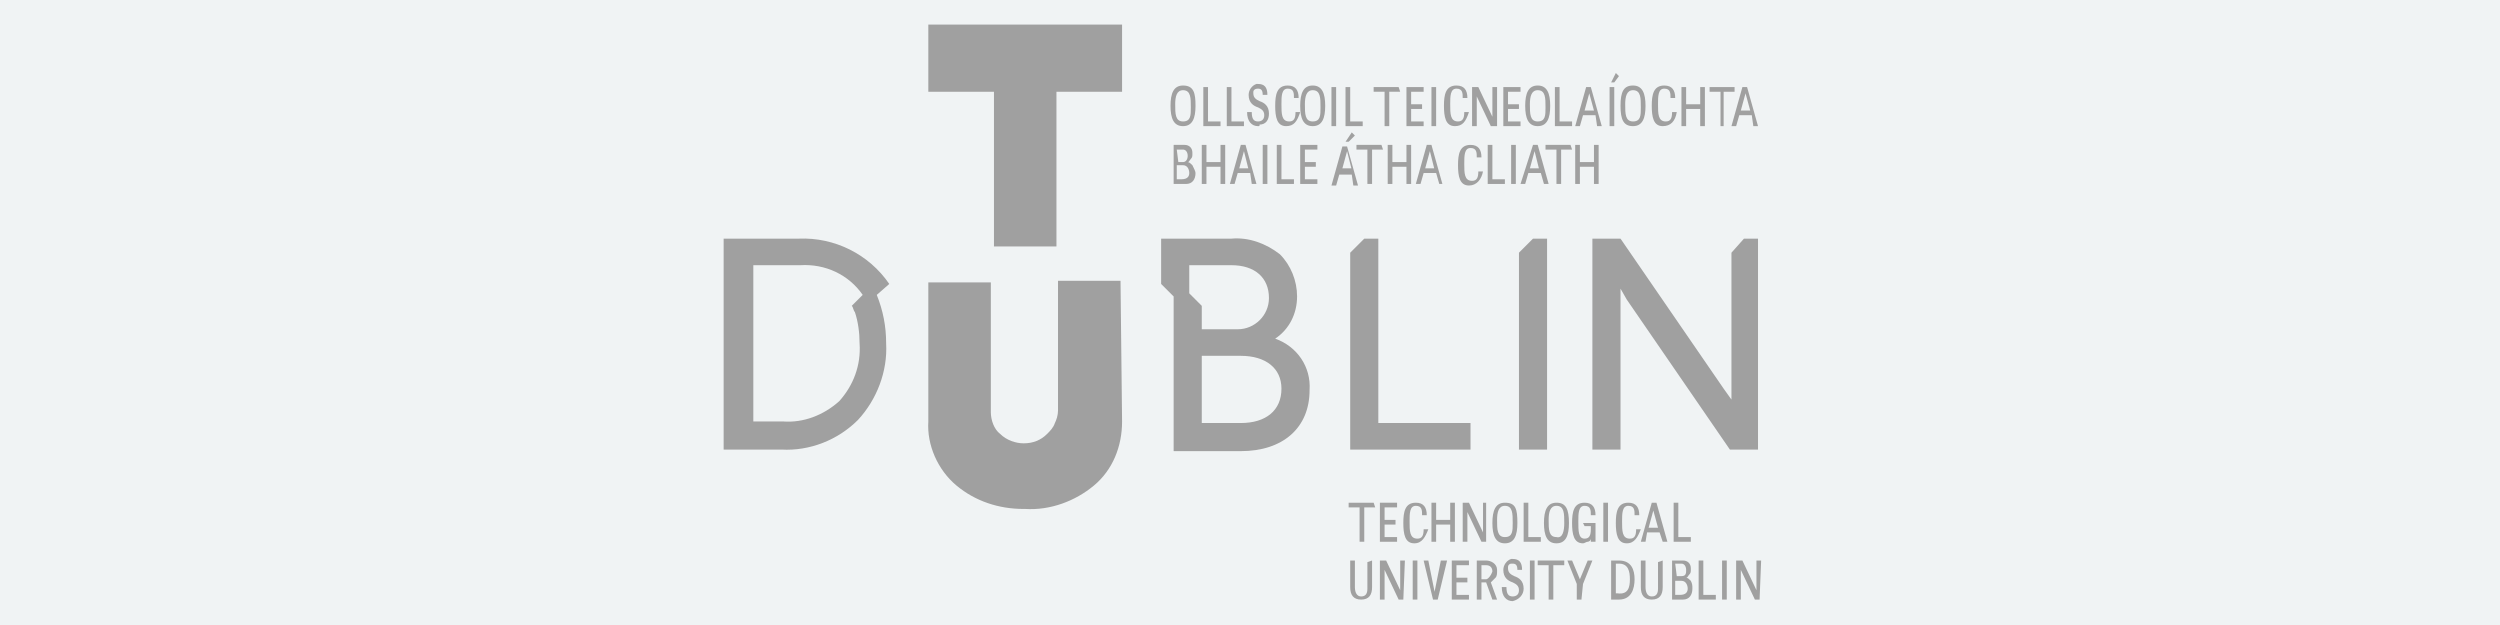 <svg version="1.1" id="Layer_1" xmlns="http://www.w3.org/2000/svg" xmlns:xlink="http://www.w3.org/1999/xlink" x="0" y="0" viewBox="0 0 160 40" xml:space="preserve"><rect x="0" y="0" width="160" height="40" fill="#333333" stroke="none"/><style>.st2{fill:#a0a0a0}</style><defs><path id="SVGID_1_" d="M0 0h160v40H0z"/></defs><clipPath id="SVGID_2_"><use xlink:href="#SVGID_1_" overflow="visible"/></clipPath><g id="Technological-University-Dublin" clip-path="url(#SVGID_2_)"><path fill="#f0f3f4" d="M0 0h160v40H0z"/><g id="tu-dublin-logo" transform="translate(56.113 6.673)"><path id="Path_20" class="st2" d="M20.4.1c0 .8-.2 1.3-.8 1.3-.6 0-.8-.5-.8-1.3s.2-1.3.8-1.3c.7 0 .8.5.8 1.3zm-.3.1c0-.6 0-1.1-.5-1.1-.4 0-.5.4-.5.9 0 .6 0 1.1.5 1.1s.5-.4.5-.9z"/><path id="Path_21" class="st2" d="M22 1.4h-1.1v-2.5h.3v2.2h.8v.3z"/><path id="Path_22" class="st2" d="M23.5 1.4h-1.1v-2.5h.3v2.2h.8v.3z"/><path id="Path_23" class="st2" d="M24.4 1.4c-.4 0-.7-.3-.7-.9h.3c0 .4.1.6.4.6.2 0 .4-.1.4-.4 0-.3-.2-.4-.4-.5-.3-.1-.6-.3-.6-.8 0-.3.2-.6.5-.7h.1c.4 0 .6.2.6.7h-.3c0-.3-.1-.4-.3-.4-.2 0-.3.1-.3.2v.1c0 .3.2.4.4.5.3.1.6.3.6.8 0 .4-.2.7-.6.7 0 .1 0 .1-.1.1"/><path id="Path_24" class="st2" d="M26.2 1.4c-.6 0-.7-.6-.7-1.3s.1-1.3.8-1.3c.5 0 .7.3.7.8h-.3c0-.3 0-.6-.4-.6s-.4.5-.4 1c0 .6 0 1.1.5 1.1.3 0 .4-.2.4-.6h.3c-.2.6-.4.9-.9.9"/><path id="Path_25" class="st2" d="M28.7.1c0 .8-.2 1.3-.8 1.3-.6 0-.8-.5-.8-1.3s.2-1.3.8-1.3c.6 0 .8.5.8 1.3zm-.3.1c0-.6 0-1.1-.5-1.1-.4 0-.5.4-.5.9 0 .6 0 1.1.5 1.1s.5-.4.5-.9z"/><path id="Path_26" class="st2" d="M29.4-1.1h-.3v2.5h.3v-2.5z"/><path id="Path_27" class="st2" d="M31.1 1.4H30v-2.5h.3v2.2h.8v.3z"/><path id="Path_28" class="st2" d="M33.5-.8h-.7v2.2h-.3V-.8h-.7v-.3h1.6l.1.3z"/><path id="Path_29" class="st2" d="M33.9 1.4v-2.5H35v.3h-.8V0h.7v.3h-.7v.8h.8v.3h-1.1z"/><path id="Path_30" class="st2" d="M35.8-1.1h-.3v2.5h.3v-2.5z"/><path id="Path_31" class="st2" d="M37 1.4c-.6 0-.7-.6-.7-1.3s.1-1.3.8-1.3c.5 0 .7.3.7.8h-.3c0-.3 0-.6-.4-.6s-.4.5-.4 1c0 .6 0 1.1.5 1.1.3 0 .4-.2.4-.6h.3c-.2.6-.4.9-.9.9"/><path id="Path_32" class="st2" d="M39.6 1.4h-.3l-.9-1.9v1.9h-.3v-2.5h.4l.9 1.9v-1.9h.3v2.5z"/><path id="Path_33" class="st2" d="M40.1 1.4v-2.5h1.1v.3h-.8V0h.7v.3h-.7v.8h.8v.3h-1.1z"/><path id="Path_34" class="st2" d="M43.1.1c0 .8-.2 1.3-.8 1.3-.6 0-.8-.5-.8-1.3s.2-1.3.8-1.3c.6 0 .8.5.8 1.3zm-.3.1c0-.6 0-1.1-.5-1.1-.4 0-.5.4-.5.9 0 .6 0 1.1.5 1.1s.5-.4.5-.9"/><path id="Path_35" class="st2" d="M44.5 1.4h-1.1v-2.5h.3v2.2h.8v.3z"/><path id="Path_36" class="st2" d="M46 .7h-.8l-.2.7h-.3l.7-2.5h.3l.7 2.5h-.3L46 .7zm-.1-.3l-.3-1.1-.3 1.1h.6z"/><path id="Path_37" class="st2" d="M47.2 1.4h-.3v-2.5h.3v2.5zm0-2.8H47l.3-.6.2.2-.3.4z"/><path id="Path_38" class="st2" d="M49.2.1c0 .8-.2 1.3-.8 1.3s-.8-.4-.8-1.3.2-1.3.8-1.3.8.5.8 1.3zm-.3.1c0-.6 0-1.1-.5-1.1-.4 0-.5.4-.5.9 0 .6 0 1.1.5 1.1s.5-.4.5-.9z"/><path id="Path_39" class="st2" d="M50.3 1.4c-.6 0-.7-.6-.7-1.3s.1-1.3.8-1.3c.5 0 .7.3.7.8h-.3c0-.3 0-.6-.4-.6s-.4.5-.4 1c0 .6 0 1.1.5 1.1.3 0 .4-.2.4-.6h.3c-.1.6-.4.9-.9.9"/><path id="Path_40" class="st2" d="M53 1.4h-.3V.3h-.9v1.1h-.3v-2.5h.3V0h.9v-1.1h.3v2.5z"/><path id="Path_41" class="st2" d="M54.9-.8h-.7v2.2H54V-.8h-.7v-.3h1.6v.3z"/><path id="Path_42" class="st2" d="M56 .7h-.8l-.2.7h-.3l.7-2.5h.3l.7 2.5h-.3L56 .7zm-.1-.3l-.3-1.1-.3 1.1h.6z"/><path id="Path_43" class="st2" d="M20.4 4.4c0 .4-.2.7-.6.7H19V2.6h.7c.3 0 .5.2.5.5v.1c0 .1 0 .2-.1.3-.1.1-.1.2-.2.2.1 0 .2.1.3.2.1.2.2.4.2.5zm-1.1-.7h.3c.2 0 .3-.2.3-.4s-.1-.4-.3-.4h-.4l.1.8zm.7.7c0-.2-.1-.5-.4-.5h-.4v.9h.3c.4 0 .5-.2.5-.4z"/><path id="Path_44" class="st2" d="M22.3 5.1H22V4h-.9v1.1h-.3V2.6h.3v1.1h.9V2.6h.3v2.5z"/><path id="Path_45" class="st2" d="M23.9 4.4h-.8l-.2.7h-.3l.7-2.5h.3l.7 2.5H24l-.1-.7zm-.1-.2L23.5 3l-.3 1.1h.6z"/><path id="Path_46" class="st2" d="M25 2.6h-.3v2.5h.3V2.6z"/><path id="Path_47" class="st2" d="M26.7 5.1h-1.1V2.6h.3v2.2h.8v.3z"/><path id="Path_48" class="st2" d="M27.1 5.1V2.6h1.1v.3h-.8v.8h.7V4h-.7v.8h.8v.3h-1.1z"/><path id="Path_49" class="st2" d="M30.4 4.5h-.8l-.2.7h-.3l.7-2.5h.3l.7 2.5h-.3l-.1-.7zm0-.3L30.1 3l-.3 1.1h.6zm-.2-1.8H30l.4-.6.2.2-.4.4z"/><path id="Path_50" class="st2" d="M32.4 2.9h-.7v2.2h-.3V2.9h-.7v-.3h1.6l.1.3z"/><path id="Path_51" class="st2" d="M34.2 5.1h-.3V4H33v1.1h-.3V2.6h.3v1.1h.9V2.6h.3v2.5z"/><path id="Path_52" class="st2" d="M35.8 4.4H35l-.2.7h-.3l.7-2.5h.3l.7 2.5H36l-.2-.7zm-.1-.2L35.4 3l-.3 1.1h.6z"/><path id="Path_53" class="st2" d="M37.9 5.2c-.6 0-.7-.6-.7-1.3s.1-1.3.8-1.3c.5 0 .7.3.7.8h-.3c0-.3 0-.6-.4-.6s-.4.5-.4 1c0 .6 0 1.1.5 1.1.3 0 .4-.2.4-.6h.3c-.1.5-.4.9-.9.9"/><path id="Path_54" class="st2" d="M40.2 5.1h-1.1V2.6h.3v2.2h.8v.3z"/><path id="Path_55" class="st2" d="M40.9 2.6h-.3v2.5h.3V2.6z"/><path id="Path_56" class="st2" d="M42.5 4.4h-.8l-.2.7h-.3l.8-2.5h.3l.7 2.5h-.3l-.2-.7zm-.1-.2L42.1 3l-.3 1.1h.6z"/><path id="Path_57" class="st2" d="M44.5 2.9h-.7v2.2h-.3V2.9h-.7v-.3h1.6l.1.3z"/><path id="Path_58" class="st2" d="M46.2 5.1h-.3V4H45v1.1h-.3V2.6h.3v1.1h.9V2.6h.3v2.5z"/><path id="Path_59" class="st2" d="M54.7 9.5v9.4l-.5-.7-6.6-9.6h-1.8v13.5h1.8V11.8l.4.7 6.6 9.6h1.8V8.6h-.9l-.8.9z"/><path id="Path_60" class="st2" d="M32.1 20.4V8.6h-.9l-.9.9v12.6H38v-1.7h-5.9z"/><path id="Path_61" class="st2" d="M41.1 9.5v12.6h1.8V8.6H42l-.9.9z"/><path id="Path_62" class="st2" d="M7.5 9.1h4V-.8h4.2v-4.3H3.3v4.3h4.2v9.9z"/><path id="Path_63" class="st2" d="M15.7 20.3c0 1.6-.6 3.1-1.8 4.1-1.2 1-2.8 1.6-4.4 1.5h-.1c-1.6 0-3.1-.5-4.3-1.5-1.2-1-1.9-2.6-1.8-4.1v-8.9h4v8.3c0 .5.2 1.1.6 1.4.4.4 1 .6 1.5.6.6 0 1.1-.2 1.5-.6.2-.2.4-.4.5-.7.1-.2.2-.5.2-.8v-8.3h4l.1 9z"/><path id="Path_64" class="st2" d="M25.5 15c.9-.6 1.4-1.6 1.4-2.7 0-1-.4-2-1.1-2.7-.9-.7-2-1.1-3.1-1h-4.5v2.9l.8.8v9.9h4.3c2.7 0 4.4-1.5 4.4-3.9.1-1.5-.8-2.8-2.2-3.3zm-4.7 1.1h2.5c1.6 0 2.6.8 2.6 2.1 0 1.4-1 2.2-2.6 2.2h-2.5v-4.3zm2-1.7h-2v-1.5l-.8-.8v-1.8h2.7c1.5 0 2.4.8 2.4 2.1 0 1.1-.9 2-2 2h-.3"/><path id="Path_65" class="st2" d="M.8 11.5C-.5 9.6-2.7 8.5-5 8.6h-4.8v13.5h3.7c1.8.1 3.6-.6 4.9-1.9C0 18.9.7 17.1.6 15.3c0-1.1-.2-2.1-.6-3.1l.8-.7zm-2.4 1.4c.1.1.1.3.2.4.2.6.3 1.3.3 2 .1 1.4-.4 2.7-1.3 3.7-1 .9-2.3 1.4-3.6 1.3h-1.9v-10h3c1.6-.1 3.1.6 4 1.9l-.7.7z"/><path id="Path_66" class="st2" d="M31.9 25.8h-.7V28h-.3v-2.2h-.7v-.3h1.6l.1.3z"/><path id="Path_67" class="st2" d="M32.2 28v-2.5h1.1v.3h-.8v.8h.7v.3h-.7v.8h.8v.3h-1.1z"/><path id="Path_68" class="st2" d="M34.4 28.1c-.6 0-.7-.6-.7-1.3s.1-1.3.8-1.3c.5 0 .7.3.7.8h-.3c0-.3 0-.6-.4-.6s-.4.5-.4 1c0 .6 0 1.1.5 1.1.3 0 .4-.2.4-.6h.3c-.2.5-.4.9-.9.9"/><path id="Path_69" class="st2" d="M37 28h-.3v-1.1h-.9V28h-.3v-2.5h.3v1.1h.9v-1.1h.3V28z"/><path id="Path_70" class="st2" d="M39 28h-.3l-.9-1.9V28h-.3v-2.5h.4l.9 1.9v-1.9h.2V28z"/><path id="Path_71" class="st2" d="M41 26.8c0 .8-.2 1.3-.8 1.3s-.8-.5-.8-1.3.2-1.3.8-1.3c.7 0 .8.4.8 1.3zm-.3 0c0-.6 0-1.1-.5-1.1-.4 0-.5.4-.5.9 0 .6 0 1.1.5 1.1s.5-.4.5-.9z"/><path id="Path_72" class="st2" d="M42.5 28h-1.1v-2.5h.3v2.2h.8v.3z"/><path id="Path_73" class="st2" d="M44.3 26.8c0 .8-.2 1.3-.8 1.3-.6 0-.8-.5-.8-1.3s.2-1.3.8-1.3c.6 0 .8.4.8 1.3zm-.3 0c0-.6 0-1.1-.5-1.1-.4 0-.5.4-.5.9 0 .6 0 1.1.5 1.1.4.1.5-.4.5-.9z"/><path id="Path_74" class="st2" d="M45.2 26.8h.8V28h-.3v-.2c0 .1-.1.2-.2.2s-.2.1-.3.1c-.6 0-.7-.6-.7-1.3 0-.7.1-1.3.8-1.3.5 0 .7.3.7.8h-.3c0-.3 0-.6-.4-.6s-.4.5-.4 1c0 .6 0 1.1.4 1.1.3 0 .4-.2.4-.6V27h-.4l-.1-.2z"/><path id="Path_75" class="st2" d="M46.8 25.5h-.3V28h.3v-2.5z"/><path id="Path_76" class="st2" d="M48 28.1c-.6 0-.7-.6-.7-1.3s.1-1.3.8-1.3c.5 0 .7.3.7.8h-.3c0-.3 0-.6-.4-.6s-.4.5-.4 1c0 .6 0 1.1.5 1.1.3 0 .4-.2.4-.6h.3c-.2.5-.4.9-.9.9"/><path id="Path_77" class="st2" d="M50.1 27.4h-.8l-.1.6h-.3l.7-2.5h.3l.7 2.5h-.3l-.2-.6zm-.1-.3l-.3-1.1-.3 1.1h.6z"/><path id="Path_78" class="st2" d="M52.1 28H51v-2.5h.3v2.2h.8v.3z"/><path id="Path_79" class="st2" d="M31.7 29.2v1.7c0 .5-.2.8-.7.8-.5 0-.7-.3-.7-.8v-1.7h.3v1.7c0 .3.1.6.4.6.3 0 .4-.2.4-.5v-1.7l.3-.1z"/><path id="Path_80" class="st2" d="M33.7 31.7h-.3l-.9-1.9v1.9h-.3v-2.5h.4l.9 1.9v-1.9h.3l-.1 2.5z"/><path id="Path_81" class="st2" d="M34.6 29.2h-.3v2.5h.3v-2.5z"/><path id="Path_82" class="st2" d="M36.5 29.2l-.6 2.5h-.3l-.6-2.5h.3l.4 2 .4-2h.4z"/><path id="Path_83" class="st2" d="M36.8 31.7v-2.5h1.1v.3h-.8v.8h.7v.3h-.7v.8h.8v.3h-1.1z"/><path id="Path_84" class="st2" d="M39.7 31.7h-.3l-.4-1.1h-.3v1.1h-.3v-2.5h.6c.3 0 .7.2.7.6v.1c0 .1 0 .3-.1.4l-.3.3.4 1.1zm-.3-1.8c0-.2-.1-.4-.4-.4h-.3v.9h.3c.1 0 .3-.2.4-.5 0 .1 0 0 0 0"/><path id="Path_85" class="st2" d="M40.7 31.8c-.4 0-.7-.3-.7-.9h.3c0 .4.1.6.4.6.2 0 .4-.1.4-.4 0-.3-.2-.4-.4-.5-.3-.1-.6-.3-.6-.8 0-.3.2-.6.5-.7h.1c.4 0 .6.2.6.7H41c0-.3-.1-.4-.3-.4h-.1c-.1 0-.2.1-.2.2v.1c0 .3.2.4.4.5.3.1.6.3.6.8 0 .4-.3.7-.7.8 0-.1 0 0 0 0"/><path id="Path_86" class="st2" d="M42.1 29.2h-.3v2.5h.3v-2.5z"/><path id="Path_87" class="st2" d="M44 29.5h-.7v2.2H43v-2.2h-.7v-.3H44v.3z"/><path id="Path_88" class="st2" d="M45.1 31.7h-.3v-1l-.6-1.5h.3l.5 1.2.5-1.2h.3l-.6 1.5-.1 1z"/><path id="Path_89" class="st2" d="M48.5 30.4c0 .6-.2 1.3-1 1.3H47v-2.5h.5c.8 0 1 .6 1 1.2zm-.3 0c0-.5-.1-1-.7-1h-.2v1.9h.1c.7.1.8-.4.8-.9z"/><path id="Path_90" class="st2" d="M50.3 29.2v1.7c0 .5-.2.8-.7.8-.5 0-.7-.3-.7-.8v-1.7h.3v1.7c0 .3.1.6.4.6.3 0 .4-.2.4-.5v-1.7l.3-.1z"/><path id="Path_91" class="st2" d="M52.2 31c0 .4-.2.7-.6.7h-.7v-2.5h.7c.3 0 .5.2.5.5v.1c0 .1 0 .2-.1.3-.1.1-.1.2-.2.2.1 0 .2.1.3.2.1.2.1.3.1.5zm-1-.8h.3c.3 0 .3-.2.3-.4s-.1-.4-.3-.4h-.4l.1.8zm.7.8c0-.2-.1-.5-.4-.5h-.4v.9h.3c.4 0 .5-.2.5-.4"/><path id="Path_92" class="st2" d="M53.7 31.7h-1.1v-2.5h.3v2.2h.8v.3z"/><path id="Path_93" class="st2" d="M54.4 29.2h-.3v2.5h.3v-2.5z"/><path id="Path_94" class="st2" d="M56.5 31.7h-.3l-.9-1.9v1.9H55v-2.5h.4l.9 1.9v-1.9h.3l-.1 2.5z"/></g></g></svg>